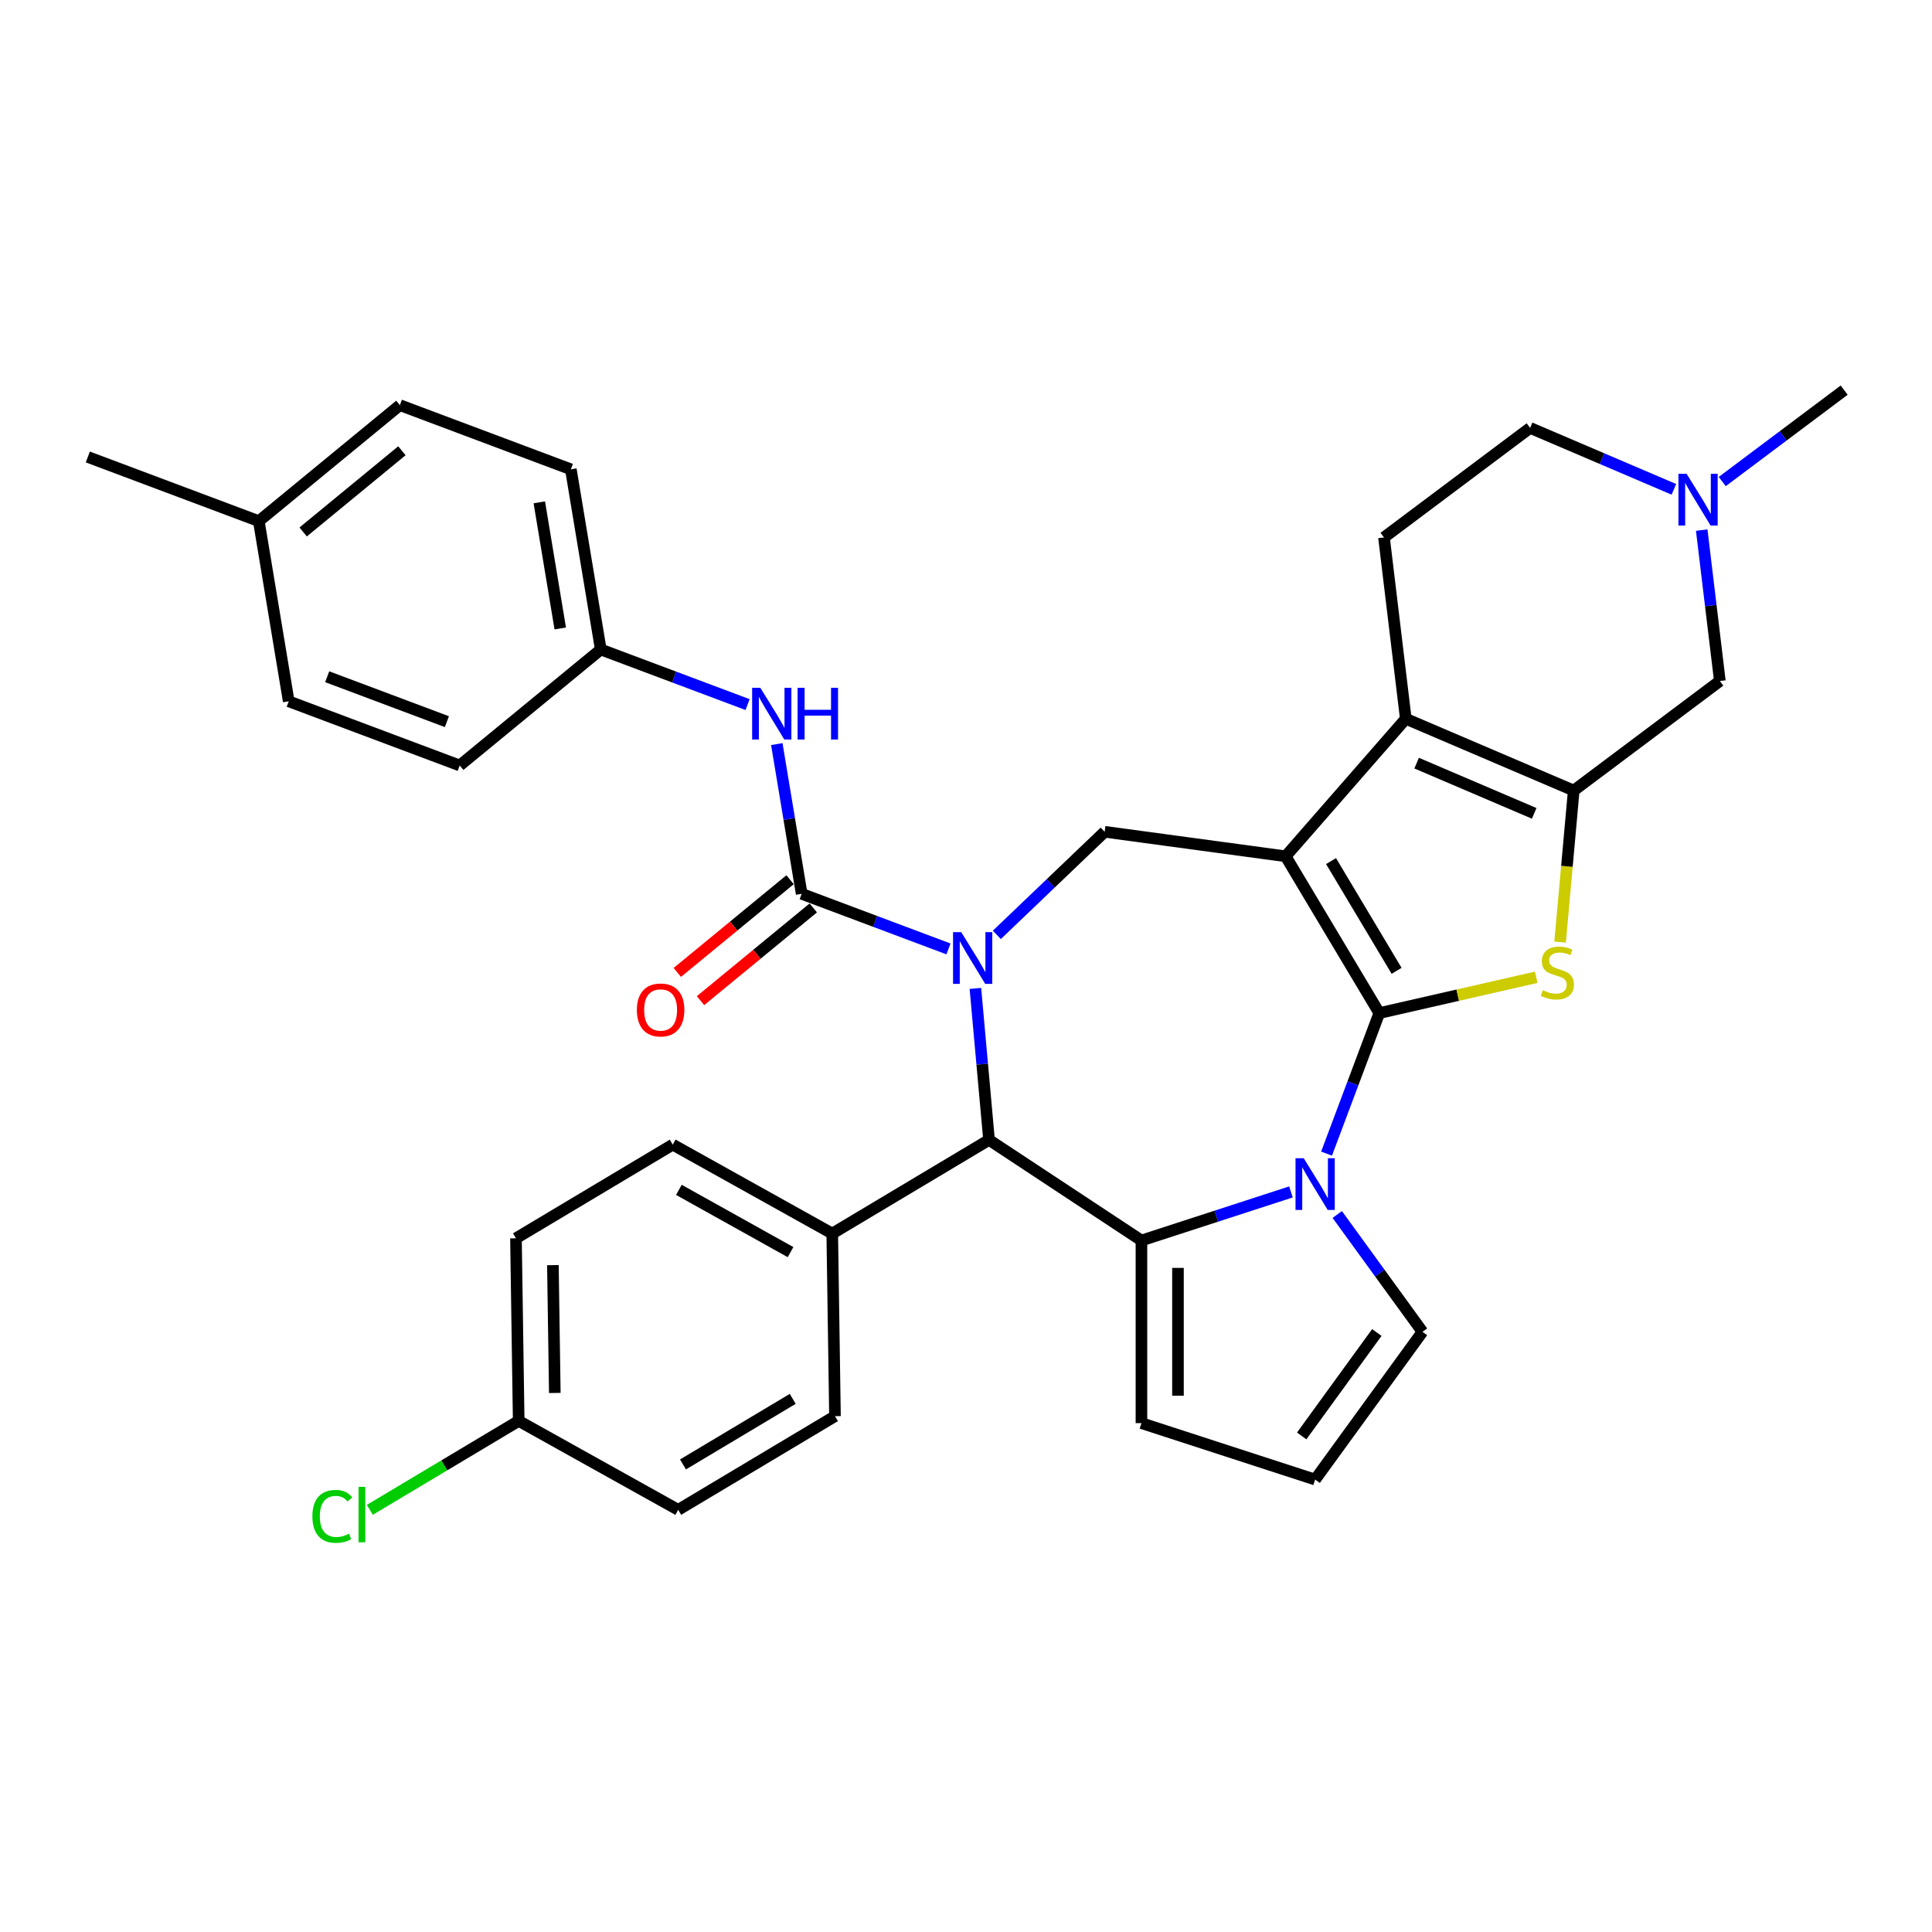<?xml version='1.0' encoding='iso-8859-1'?>
<svg version='1.1' baseProfile='full'
              xmlns='http://www.w3.org/2000/svg'
                      xmlns:rdkit='http://www.rdkit.org/xml'
                      xmlns:xlink='http://www.w3.org/1999/xlink'
                  xml:space='preserve'
width='1000px' height='1000px' viewBox='0 0 1000 1000'>
<!-- END OF HEADER -->
<rect style='opacity:1.0;fill:#FFFFFF;stroke:none' width='1000' height='1000' x='0' y='0'> </rect>
<path class='bond-0' d='M 713.928,524.369 L 665.444,443.221' style='fill:none;fill-rule:evenodd;stroke:#000000;stroke-width:6px;stroke-linecap:butt;stroke-linejoin:miter;stroke-opacity:1' />
<path class='bond-0' d='M 722.885,502.5 L 688.946,445.696' style='fill:none;fill-rule:evenodd;stroke:#000000;stroke-width:6px;stroke-linecap:butt;stroke-linejoin:miter;stroke-opacity:1' />
<path class='bond-2' d='M 713.928,524.369 L 700.276,560.745' style='fill:none;fill-rule:evenodd;stroke:#000000;stroke-width:6px;stroke-linecap:butt;stroke-linejoin:miter;stroke-opacity:1' />
<path class='bond-2' d='M 700.276,560.745 L 686.623,597.121' style='fill:none;fill-rule:evenodd;stroke:#0000FF;stroke-width:6px;stroke-linecap:butt;stroke-linejoin:miter;stroke-opacity:1' />
<path class='bond-4' d='M 713.928,524.369 L 754.534,515.101' style='fill:none;fill-rule:evenodd;stroke:#000000;stroke-width:6px;stroke-linecap:butt;stroke-linejoin:miter;stroke-opacity:1' />
<path class='bond-4' d='M 754.534,515.101 L 795.14,505.833' style='fill:none;fill-rule:evenodd;stroke:#CCCC00;stroke-width:6px;stroke-linecap:butt;stroke-linejoin:miter;stroke-opacity:1' />
<path class='bond-5' d='M 665.444,443.221 L 727.638,372.034' style='fill:none;fill-rule:evenodd;stroke:#000000;stroke-width:6px;stroke-linecap:butt;stroke-linejoin:miter;stroke-opacity:1' />
<path class='bond-9' d='M 665.444,443.221 L 571.771,430.532' style='fill:none;fill-rule:evenodd;stroke:#000000;stroke-width:6px;stroke-linecap:butt;stroke-linejoin:miter;stroke-opacity:1' />
<path class='bond-1' d='M 515.962,483.891 L 543.866,457.211' style='fill:none;fill-rule:evenodd;stroke:#0000FF;stroke-width:6px;stroke-linecap:butt;stroke-linejoin:miter;stroke-opacity:1' />
<path class='bond-1' d='M 543.866,457.211 L 571.771,430.532' style='fill:none;fill-rule:evenodd;stroke:#000000;stroke-width:6px;stroke-linecap:butt;stroke-linejoin:miter;stroke-opacity:1' />
<path class='bond-7' d='M 490.93,491.16 L 452.938,476.901' style='fill:none;fill-rule:evenodd;stroke:#0000FF;stroke-width:6px;stroke-linecap:butt;stroke-linejoin:miter;stroke-opacity:1' />
<path class='bond-7' d='M 452.938,476.901 L 414.945,462.642' style='fill:none;fill-rule:evenodd;stroke:#000000;stroke-width:6px;stroke-linecap:butt;stroke-linejoin:miter;stroke-opacity:1' />
<path class='bond-36' d='M 504.863,511.606 L 508.391,550.805' style='fill:none;fill-rule:evenodd;stroke:#0000FF;stroke-width:6px;stroke-linecap:butt;stroke-linejoin:miter;stroke-opacity:1' />
<path class='bond-36' d='M 508.391,550.805 L 511.919,590.005' style='fill:none;fill-rule:evenodd;stroke:#000000;stroke-width:6px;stroke-linecap:butt;stroke-linejoin:miter;stroke-opacity:1' />
<path class='bond-3' d='M 668.197,616.937 L 629.504,629.509' style='fill:none;fill-rule:evenodd;stroke:#0000FF;stroke-width:6px;stroke-linecap:butt;stroke-linejoin:miter;stroke-opacity:1' />
<path class='bond-3' d='M 629.504,629.509 L 590.811,642.081' style='fill:none;fill-rule:evenodd;stroke:#000000;stroke-width:6px;stroke-linecap:butt;stroke-linejoin:miter;stroke-opacity:1' />
<path class='bond-14' d='M 692.155,628.618 L 714.215,658.982' style='fill:none;fill-rule:evenodd;stroke:#0000FF;stroke-width:6px;stroke-linecap:butt;stroke-linejoin:miter;stroke-opacity:1' />
<path class='bond-14' d='M 714.215,658.982 L 736.276,689.345' style='fill:none;fill-rule:evenodd;stroke:#000000;stroke-width:6px;stroke-linecap:butt;stroke-linejoin:miter;stroke-opacity:1' />
<path class='bond-8' d='M 590.811,642.081 L 511.919,590.005' style='fill:none;fill-rule:evenodd;stroke:#000000;stroke-width:6px;stroke-linecap:butt;stroke-linejoin:miter;stroke-opacity:1' />
<path class='bond-15' d='M 590.811,642.081 L 590.811,736.61' style='fill:none;fill-rule:evenodd;stroke:#000000;stroke-width:6px;stroke-linecap:butt;stroke-linejoin:miter;stroke-opacity:1' />
<path class='bond-15' d='M 609.716,656.26 L 609.716,722.43' style='fill:none;fill-rule:evenodd;stroke:#000000;stroke-width:6px;stroke-linecap:butt;stroke-linejoin:miter;stroke-opacity:1' />
<path class='bond-6' d='M 807.501,487.623 L 811.031,448.405' style='fill:none;fill-rule:evenodd;stroke:#CCCC00;stroke-width:6px;stroke-linecap:butt;stroke-linejoin:miter;stroke-opacity:1' />
<path class='bond-6' d='M 811.031,448.405 L 814.56,409.186' style='fill:none;fill-rule:evenodd;stroke:#000000;stroke-width:6px;stroke-linecap:butt;stroke-linejoin:miter;stroke-opacity:1' />
<path class='bond-13' d='M 727.638,372.034 L 716.352,278.181' style='fill:none;fill-rule:evenodd;stroke:#000000;stroke-width:6px;stroke-linecap:butt;stroke-linejoin:miter;stroke-opacity:1' />
<path class='bond-34' d='M 727.638,372.034 L 814.56,409.186' style='fill:none;fill-rule:evenodd;stroke:#000000;stroke-width:6px;stroke-linecap:butt;stroke-linejoin:miter;stroke-opacity:1' />
<path class='bond-34' d='M 733.246,394.991 L 794.092,420.997' style='fill:none;fill-rule:evenodd;stroke:#000000;stroke-width:6px;stroke-linecap:butt;stroke-linejoin:miter;stroke-opacity:1' />
<path class='bond-11' d='M 814.56,409.186 L 890.196,352.485' style='fill:none;fill-rule:evenodd;stroke:#000000;stroke-width:6px;stroke-linecap:butt;stroke-linejoin:miter;stroke-opacity:1' />
<path class='bond-10' d='M 414.945,462.642 L 408.51,423.89' style='fill:none;fill-rule:evenodd;stroke:#000000;stroke-width:6px;stroke-linecap:butt;stroke-linejoin:miter;stroke-opacity:1' />
<path class='bond-10' d='M 408.51,423.89 L 402.074,385.139' style='fill:none;fill-rule:evenodd;stroke:#0000FF;stroke-width:6px;stroke-linecap:butt;stroke-linejoin:miter;stroke-opacity:1' />
<path class='bond-17' d='M 408.941,455.34 L 379.759,479.335' style='fill:none;fill-rule:evenodd;stroke:#000000;stroke-width:6px;stroke-linecap:butt;stroke-linejoin:miter;stroke-opacity:1' />
<path class='bond-17' d='M 379.759,479.335 L 350.577,503.33' style='fill:none;fill-rule:evenodd;stroke:#FF0000;stroke-width:6px;stroke-linecap:butt;stroke-linejoin:miter;stroke-opacity:1' />
<path class='bond-17' d='M 420.948,469.944 L 391.767,493.938' style='fill:none;fill-rule:evenodd;stroke:#000000;stroke-width:6px;stroke-linecap:butt;stroke-linejoin:miter;stroke-opacity:1' />
<path class='bond-17' d='M 391.767,493.938 L 362.585,517.933' style='fill:none;fill-rule:evenodd;stroke:#FF0000;stroke-width:6px;stroke-linecap:butt;stroke-linejoin:miter;stroke-opacity:1' />
<path class='bond-16' d='M 511.919,590.005 L 430.771,638.489' style='fill:none;fill-rule:evenodd;stroke:#000000;stroke-width:6px;stroke-linecap:butt;stroke-linejoin:miter;stroke-opacity:1' />
<path class='bond-20' d='M 386.944,364.693 L 348.951,350.434' style='fill:none;fill-rule:evenodd;stroke:#0000FF;stroke-width:6px;stroke-linecap:butt;stroke-linejoin:miter;stroke-opacity:1' />
<path class='bond-20' d='M 348.951,350.434 L 310.958,336.175' style='fill:none;fill-rule:evenodd;stroke:#000000;stroke-width:6px;stroke-linecap:butt;stroke-linejoin:miter;stroke-opacity:1' />
<path class='bond-12' d='M 890.196,352.485 L 885.5,313.433' style='fill:none;fill-rule:evenodd;stroke:#000000;stroke-width:6px;stroke-linecap:butt;stroke-linejoin:miter;stroke-opacity:1' />
<path class='bond-12' d='M 885.5,313.433 L 880.804,274.381' style='fill:none;fill-rule:evenodd;stroke:#0000FF;stroke-width:6px;stroke-linecap:butt;stroke-linejoin:miter;stroke-opacity:1' />
<path class='bond-32' d='M 891.425,249.25 L 922.985,225.591' style='fill:none;fill-rule:evenodd;stroke:#0000FF;stroke-width:6px;stroke-linecap:butt;stroke-linejoin:miter;stroke-opacity:1' />
<path class='bond-32' d='M 922.985,225.591 L 954.545,201.932' style='fill:none;fill-rule:evenodd;stroke:#000000;stroke-width:6px;stroke-linecap:butt;stroke-linejoin:miter;stroke-opacity:1' />
<path class='bond-37' d='M 866.394,253.283 L 829.191,237.382' style='fill:none;fill-rule:evenodd;stroke:#0000FF;stroke-width:6px;stroke-linecap:butt;stroke-linejoin:miter;stroke-opacity:1' />
<path class='bond-37' d='M 829.191,237.382 L 791.988,221.481' style='fill:none;fill-rule:evenodd;stroke:#000000;stroke-width:6px;stroke-linecap:butt;stroke-linejoin:miter;stroke-opacity:1' />
<path class='bond-19' d='M 716.352,278.181 L 791.988,221.481' style='fill:none;fill-rule:evenodd;stroke:#000000;stroke-width:6px;stroke-linecap:butt;stroke-linejoin:miter;stroke-opacity:1' />
<path class='bond-18' d='M 736.276,689.345 L 680.713,765.821' style='fill:none;fill-rule:evenodd;stroke:#000000;stroke-width:6px;stroke-linecap:butt;stroke-linejoin:miter;stroke-opacity:1' />
<path class='bond-18' d='M 712.646,689.704 L 673.752,743.237' style='fill:none;fill-rule:evenodd;stroke:#000000;stroke-width:6px;stroke-linecap:butt;stroke-linejoin:miter;stroke-opacity:1' />
<path class='bond-35' d='M 590.811,736.61 L 680.713,765.821' style='fill:none;fill-rule:evenodd;stroke:#000000;stroke-width:6px;stroke-linecap:butt;stroke-linejoin:miter;stroke-opacity:1' />
<path class='bond-21' d='M 430.771,638.489 L 348.209,592.455' style='fill:none;fill-rule:evenodd;stroke:#000000;stroke-width:6px;stroke-linecap:butt;stroke-linejoin:miter;stroke-opacity:1' />
<path class='bond-21' d='M 409.18,648.096 L 351.387,615.872' style='fill:none;fill-rule:evenodd;stroke:#000000;stroke-width:6px;stroke-linecap:butt;stroke-linejoin:miter;stroke-opacity:1' />
<path class='bond-22' d='M 430.771,638.489 L 432.185,733.007' style='fill:none;fill-rule:evenodd;stroke:#000000;stroke-width:6px;stroke-linecap:butt;stroke-linejoin:miter;stroke-opacity:1' />
<path class='bond-28' d='M 310.958,336.175 L 237.942,396.212' style='fill:none;fill-rule:evenodd;stroke:#000000;stroke-width:6px;stroke-linecap:butt;stroke-linejoin:miter;stroke-opacity:1' />
<path class='bond-29' d='M 310.958,336.175 L 295.473,242.923' style='fill:none;fill-rule:evenodd;stroke:#000000;stroke-width:6px;stroke-linecap:butt;stroke-linejoin:miter;stroke-opacity:1' />
<path class='bond-29' d='M 289.985,325.285 L 279.145,260.008' style='fill:none;fill-rule:evenodd;stroke:#000000;stroke-width:6px;stroke-linecap:butt;stroke-linejoin:miter;stroke-opacity:1' />
<path class='bond-25' d='M 348.209,592.455 L 267.061,640.938' style='fill:none;fill-rule:evenodd;stroke:#000000;stroke-width:6px;stroke-linecap:butt;stroke-linejoin:miter;stroke-opacity:1' />
<path class='bond-24' d='M 432.185,733.007 L 351.037,781.491' style='fill:none;fill-rule:evenodd;stroke:#000000;stroke-width:6px;stroke-linecap:butt;stroke-linejoin:miter;stroke-opacity:1' />
<path class='bond-24' d='M 410.316,724.05 L 353.513,757.989' style='fill:none;fill-rule:evenodd;stroke:#000000;stroke-width:6px;stroke-linecap:butt;stroke-linejoin:miter;stroke-opacity:1' />
<path class='bond-23' d='M 268.475,735.457 L 351.037,781.491' style='fill:none;fill-rule:evenodd;stroke:#000000;stroke-width:6px;stroke-linecap:butt;stroke-linejoin:miter;stroke-opacity:1' />
<path class='bond-26' d='M 268.475,735.457 L 229.952,758.473' style='fill:none;fill-rule:evenodd;stroke:#000000;stroke-width:6px;stroke-linecap:butt;stroke-linejoin:miter;stroke-opacity:1' />
<path class='bond-26' d='M 229.952,758.473 L 191.429,781.489' style='fill:none;fill-rule:evenodd;stroke:#00CC00;stroke-width:6px;stroke-linecap:butt;stroke-linejoin:miter;stroke-opacity:1' />
<path class='bond-38' d='M 268.475,735.457 L 267.061,640.938' style='fill:none;fill-rule:evenodd;stroke:#000000;stroke-width:6px;stroke-linecap:butt;stroke-linejoin:miter;stroke-opacity:1' />
<path class='bond-38' d='M 287.167,720.996 L 286.177,654.833' style='fill:none;fill-rule:evenodd;stroke:#000000;stroke-width:6px;stroke-linecap:butt;stroke-linejoin:miter;stroke-opacity:1' />
<path class='bond-27' d='M 133.956,269.745 L 206.971,209.708' style='fill:none;fill-rule:evenodd;stroke:#000000;stroke-width:6px;stroke-linecap:butt;stroke-linejoin:miter;stroke-opacity:1' />
<path class='bond-27' d='M 156.915,275.343 L 208.026,233.317' style='fill:none;fill-rule:evenodd;stroke:#000000;stroke-width:6px;stroke-linecap:butt;stroke-linejoin:miter;stroke-opacity:1' />
<path class='bond-33' d='M 133.956,269.745 L 45.455,236.53' style='fill:none;fill-rule:evenodd;stroke:#000000;stroke-width:6px;stroke-linecap:butt;stroke-linejoin:miter;stroke-opacity:1' />
<path class='bond-39' d='M 133.956,269.745 L 149.441,362.997' style='fill:none;fill-rule:evenodd;stroke:#000000;stroke-width:6px;stroke-linecap:butt;stroke-linejoin:miter;stroke-opacity:1' />
<path class='bond-30' d='M 237.942,396.212 L 149.441,362.997' style='fill:none;fill-rule:evenodd;stroke:#000000;stroke-width:6px;stroke-linecap:butt;stroke-linejoin:miter;stroke-opacity:1' />
<path class='bond-30' d='M 231.31,373.529 L 169.359,350.279' style='fill:none;fill-rule:evenodd;stroke:#000000;stroke-width:6px;stroke-linecap:butt;stroke-linejoin:miter;stroke-opacity:1' />
<path class='bond-31' d='M 295.473,242.923 L 206.971,209.708' style='fill:none;fill-rule:evenodd;stroke:#000000;stroke-width:6px;stroke-linecap:butt;stroke-linejoin:miter;stroke-opacity:1' />
<path  class='atom-2' d='M 497.528 482.472
L 506.301 496.651
Q 507.17 498.05, 508.569 500.584
Q 509.968 503.117, 510.044 503.268
L 510.044 482.472
L 513.598 482.472
L 513.598 509.242
L 509.931 509.242
L 500.516 493.74
Q 499.419 491.925, 498.247 489.845
Q 497.113 487.765, 496.772 487.123
L 496.772 509.242
L 493.294 509.242
L 493.294 482.472
L 497.528 482.472
' fill='#0000FF'/>
<path  class='atom-3' d='M 674.795 599.485
L 683.568 613.664
Q 684.437 615.063, 685.836 617.596
Q 687.235 620.13, 687.311 620.281
L 687.311 599.485
L 690.865 599.485
L 690.865 626.255
L 687.198 626.255
L 677.783 610.753
Q 676.686 608.938, 675.514 606.858
Q 674.38 604.778, 674.039 604.136
L 674.039 626.255
L 670.561 626.255
L 670.561 599.485
L 674.795 599.485
' fill='#0000FF'/>
<path  class='atom-5' d='M 798.524 512.522
Q 798.827 512.636, 800.075 513.165
Q 801.323 513.695, 802.684 514.035
Q 804.083 514.337, 805.444 514.337
Q 807.977 514.337, 809.452 513.127
Q 810.927 511.88, 810.927 509.724
Q 810.927 508.25, 810.17 507.342
Q 809.452 506.435, 808.318 505.943
Q 807.183 505.452, 805.293 504.884
Q 802.911 504.166, 801.474 503.485
Q 800.075 502.805, 799.054 501.368
Q 798.071 499.931, 798.071 497.511
Q 798.071 494.146, 800.339 492.066
Q 802.646 489.987, 807.183 489.987
Q 810.284 489.987, 813.8 491.461
L 812.931 494.373
Q 809.717 493.049, 807.297 493.049
Q 804.688 493.049, 803.251 494.146
Q 801.814 495.205, 801.852 497.057
Q 801.852 498.494, 802.57 499.364
Q 803.327 500.234, 804.385 500.725
Q 805.482 501.217, 807.297 501.784
Q 809.717 502.54, 811.154 503.296
Q 812.59 504.053, 813.611 505.603
Q 814.67 507.115, 814.67 509.724
Q 814.67 513.43, 812.174 515.434
Q 809.717 517.4, 805.595 517.4
Q 803.213 517.4, 801.398 516.871
Q 799.621 516.379, 797.504 515.509
L 798.524 512.522
' fill='#CCCC00'/>
<path  class='atom-11' d='M 393.542 356.005
L 402.314 370.184
Q 403.184 371.583, 404.583 374.117
Q 405.982 376.65, 406.057 376.801
L 406.057 356.005
L 409.612 356.005
L 409.612 382.776
L 405.944 382.776
L 396.529 367.273
Q 395.432 365.458, 394.26 363.378
Q 393.126 361.299, 392.786 360.656
L 392.786 382.776
L 389.307 382.776
L 389.307 356.005
L 393.542 356.005
' fill='#0000FF'/>
<path  class='atom-11' d='M 412.826 356.005
L 416.456 356.005
L 416.456 367.386
L 430.143 367.386
L 430.143 356.005
L 433.773 356.005
L 433.773 382.776
L 430.143 382.776
L 430.143 370.411
L 416.456 370.411
L 416.456 382.776
L 412.826 382.776
L 412.826 356.005
' fill='#0000FF'/>
<path  class='atom-13' d='M 872.992 245.247
L 881.765 259.427
Q 882.634 260.826, 884.033 263.359
Q 885.432 265.893, 885.508 266.044
L 885.508 245.247
L 889.062 245.247
L 889.062 272.018
L 885.394 272.018
L 875.979 256.515
Q 874.883 254.7, 873.711 252.621
Q 872.576 250.541, 872.236 249.898
L 872.236 272.018
L 868.757 272.018
L 868.757 245.247
L 872.992 245.247
' fill='#0000FF'/>
<path  class='atom-18' d='M 329.64 522.754
Q 329.64 516.326, 332.817 512.734
Q 335.993 509.142, 341.929 509.142
Q 347.866 509.142, 351.042 512.734
Q 354.218 516.326, 354.218 522.754
Q 354.218 529.258, 351.004 532.964
Q 347.79 536.631, 341.929 536.631
Q 336.031 536.631, 332.817 532.964
Q 329.64 529.296, 329.64 522.754
M 341.929 533.606
Q 346.013 533.606, 348.206 530.884
Q 350.437 528.124, 350.437 522.754
Q 350.437 517.499, 348.206 514.852
Q 346.013 512.167, 341.929 512.167
Q 337.845 512.167, 335.615 514.814
Q 333.422 517.461, 333.422 522.754
Q 333.422 528.161, 335.615 530.884
Q 337.845 533.606, 341.929 533.606
' fill='#FF0000'/>
<path  class='atom-27' d='M 161.691 784.867
Q 161.691 778.212, 164.791 774.733
Q 167.93 771.217, 173.866 771.217
Q 179.386 771.217, 182.336 775.111
L 179.84 777.153
Q 177.685 774.317, 173.866 774.317
Q 169.82 774.317, 167.665 777.04
Q 165.547 779.724, 165.547 784.867
Q 165.547 790.16, 167.74 792.883
Q 169.971 795.605, 174.282 795.605
Q 177.231 795.605, 180.672 793.828
L 181.731 796.664
Q 180.332 797.571, 178.214 798.101
Q 176.097 798.63, 173.753 798.63
Q 167.93 798.63, 164.791 795.076
Q 161.691 791.522, 161.691 784.867
' fill='#00CC00'/>
<path  class='atom-27' d='M 185.588 769.591
L 189.066 769.591
L 189.066 798.29
L 185.588 798.29
L 185.588 769.591
' fill='#00CC00'/>
</svg>
